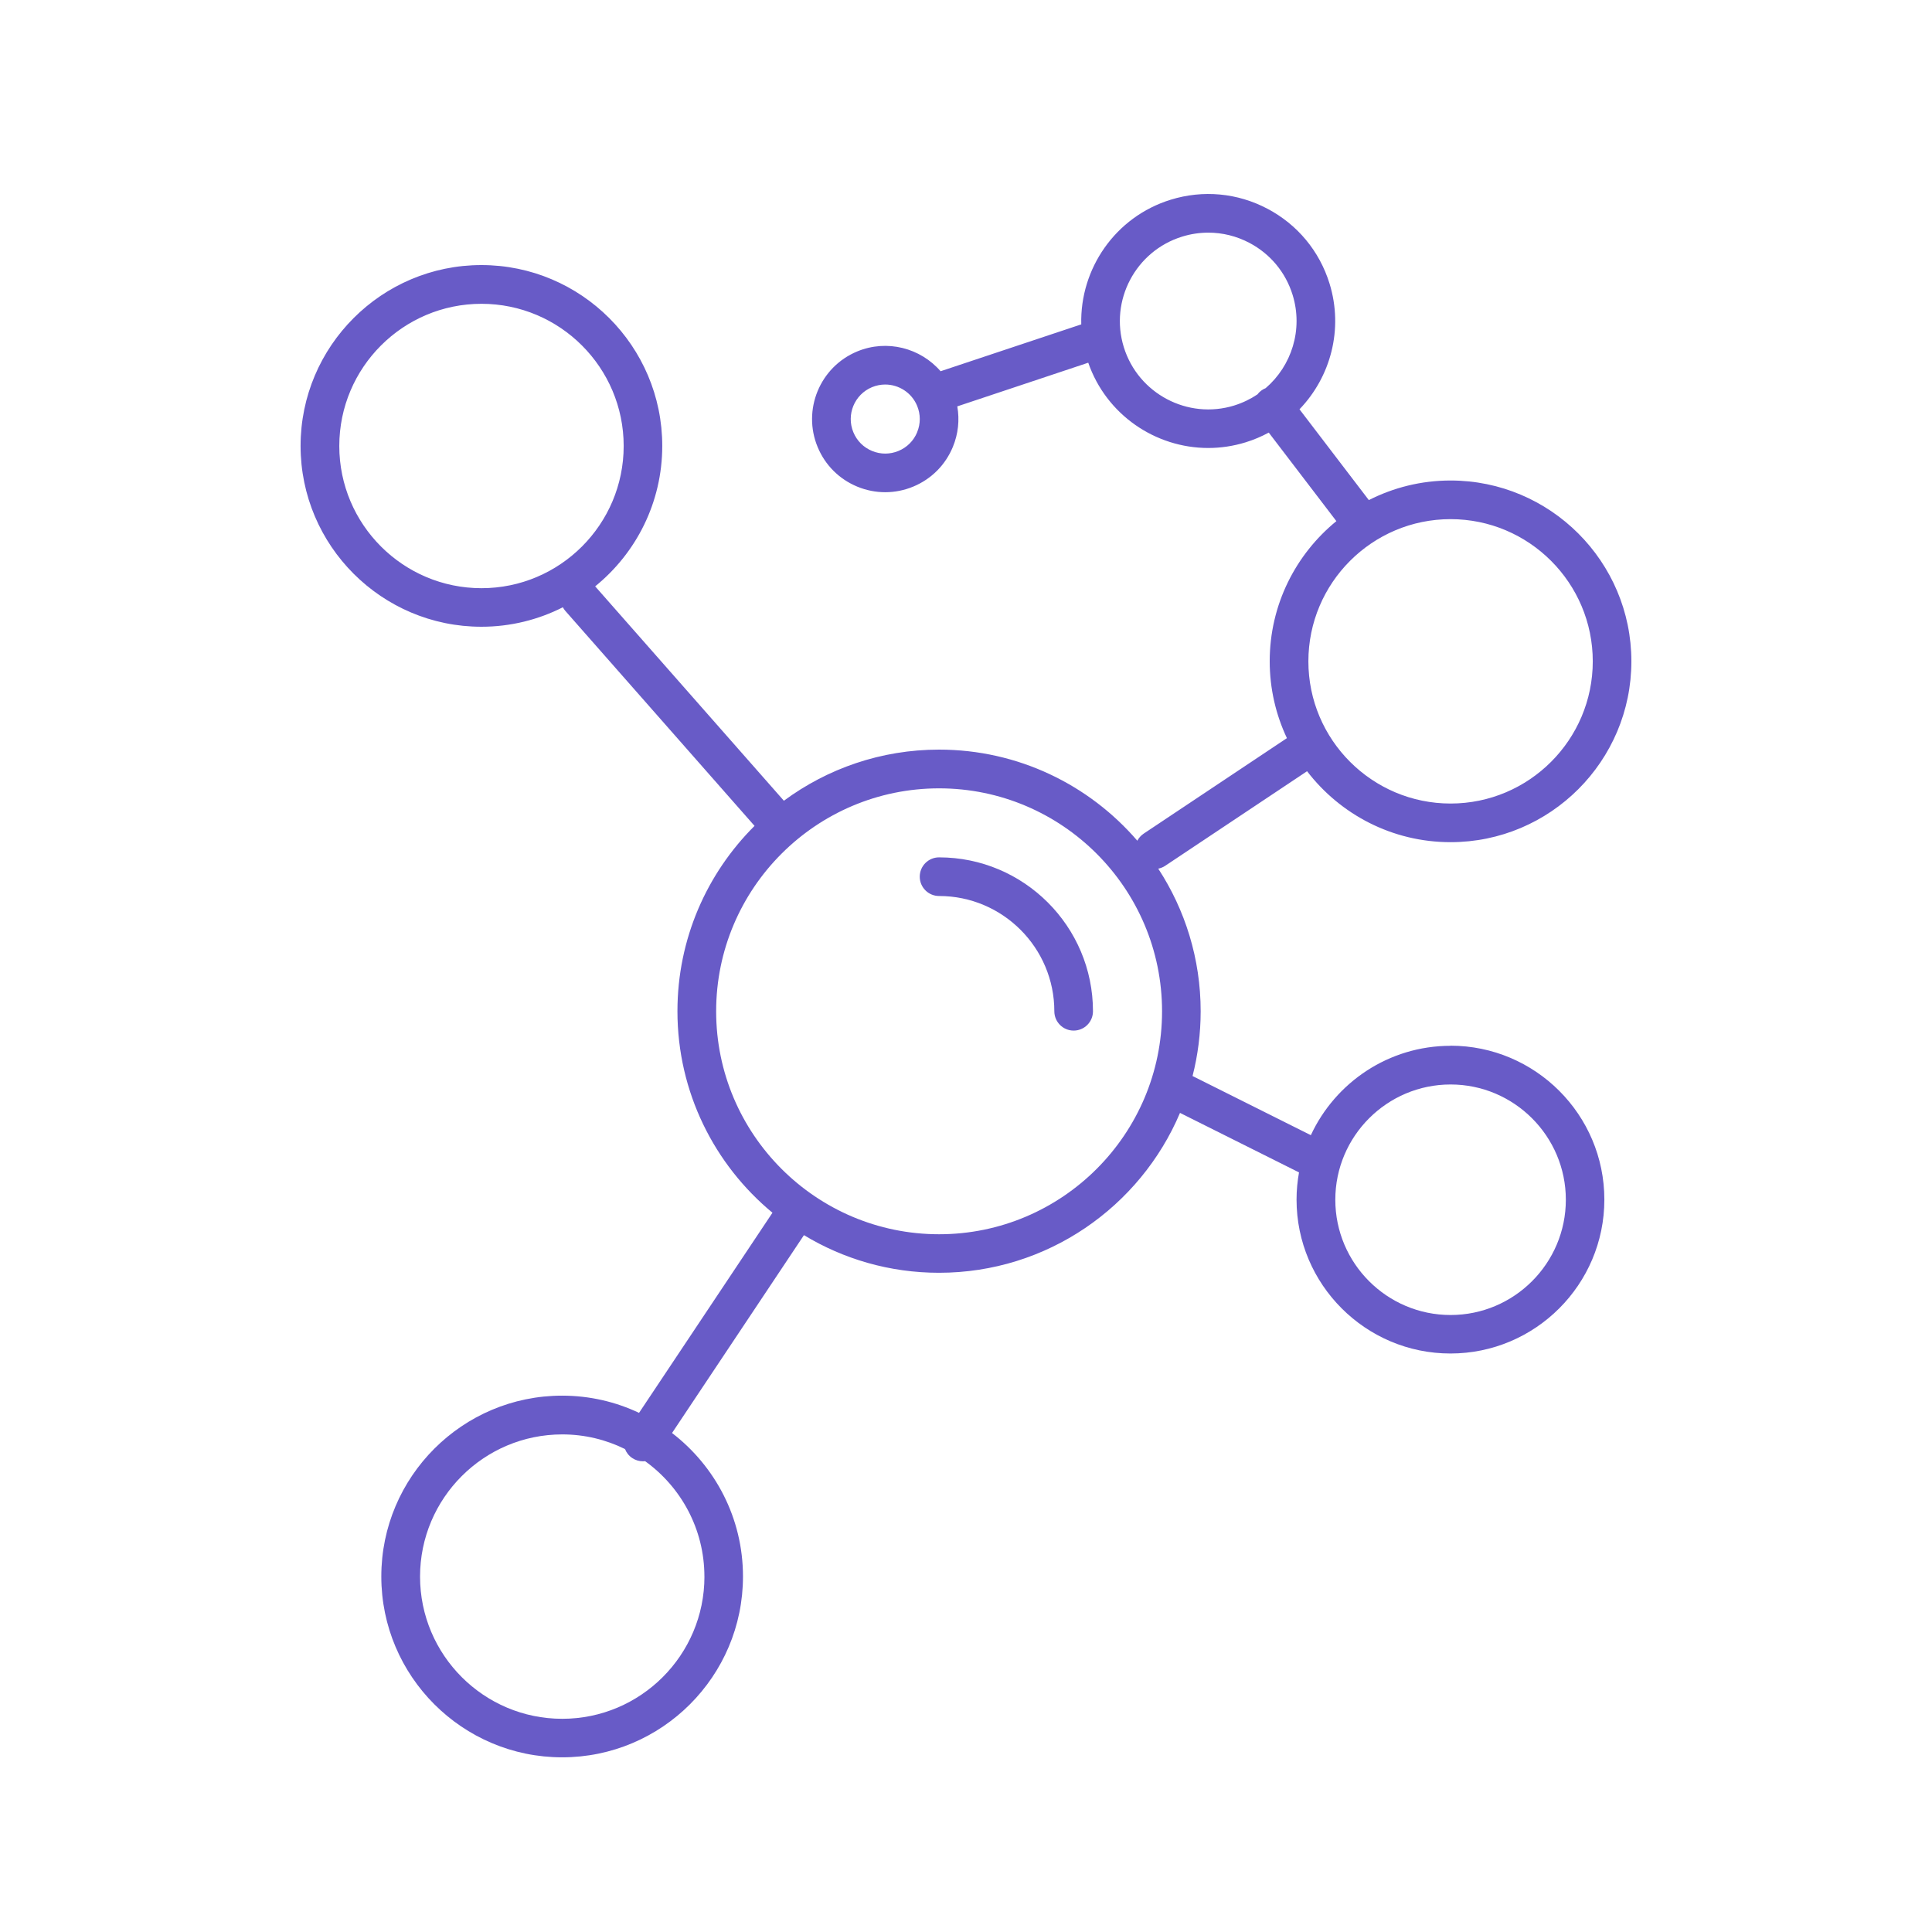 <?xml version="1.0" encoding="UTF-8"?>
<svg id="Layer_2" data-name="Layer 2" xmlns="http://www.w3.org/2000/svg" viewBox="0 0 650 650">
  <defs>
    <style>
      .cls-1 {
        fill: none;
      }

      .cls-2 {
        fill: #685bc7;
      }
    </style>
  </defs>
  <g id="Layer_1-2" data-name="Layer 1">
    <g>
      <g>
        <path class="cls-2" d="m488.02,351.85c-20.8,0-38.77,12.34-47,30.07l-39.8-19.9c1.78-6.97,2.73-14.27,2.73-21.79,0-17.69-5.25-34.17-14.27-47.98.8-.16,1.59-.46,2.32-.95l47.75-31.83c11.13,14.5,28.62,23.87,48.27,23.87,33.55,0,60.84-27.29,60.84-60.84s-27.29-60.84-60.84-60.84c-9.89,0-19.22,2.39-27.49,6.59l-23.33-30.55c10.45-10.85,14.86-26.91,10.11-42.3-3.37-10.9-10.78-19.84-20.88-25.17s-21.66-6.41-32.56-3.04c-18.69,5.77-30.57,23.28-30.09,41.94l-47.33,15.77c-6.76-7.82-18.03-10.83-28.08-6.65-12.53,5.21-18.49,19.65-13.27,32.18,2.52,6.07,7.26,10.79,13.34,13.3,3.03,1.25,6.21,1.87,9.39,1.87s6.41-.63,9.45-1.9c6.07-2.53,10.79-7.26,13.3-13.34,1.81-4.38,2.3-9.08,1.49-13.64l44.06-14.69c6.08,17.51,22.6,28.69,40.38,28.69,4.17,0,8.4-.62,12.59-1.91,2.74-.85,5.33-1.95,7.76-3.27l22.75,29.79c-13.68,11.17-22.43,28.15-22.43,47.14,0,9.25,2.08,18.01,5.79,25.87l-48.18,32.12c-.94.63-1.66,1.46-2.15,2.39-16.15-18.76-40.06-30.65-66.7-30.65-19.53,0-37.59,6.4-52.21,17.2l-63.49-72.13c13.76-11.16,22.57-28.19,22.57-47.25,0-33.55-27.29-60.84-60.84-60.84s-60.84,27.29-60.84,60.84,27.29,60.84,60.84,60.84c9.85,0,19.16-2.37,27.4-6.55.23.44.51.86.85,1.24l63.64,72.31c-16.02,15.95-25.94,38-25.94,62.34,0,27.26,12.45,51.66,31.97,67.81l-44.89,67.33c-7.86-3.71-16.62-5.79-25.87-5.79-33.55,0-60.84,27.29-60.84,60.84s27.29,60.84,60.84,60.84,60.84-27.29,60.84-60.84c0-19.65-9.37-37.14-23.87-48.27l44.38-66.57c13.27,8.03,28.82,12.66,45.44,12.66,36.4,0,67.7-22.21,81.08-53.79l40.04,20.02c-.53,2.97-.83,6.03-.83,9.15,0,28.55,23.23,51.78,51.78,51.78s51.78-23.23,51.78-51.78-23.23-51.78-51.78-51.78Zm-179.45-206.43c-1.18,2.87-3.41,5.1-6.28,6.29-2.86,1.19-6.02,1.2-8.89.01-2.87-1.18-5.1-3.41-6.29-6.28-2.46-5.91.35-12.72,6.26-15.18,1.45-.6,2.96-.89,4.44-.89,4.55,0,8.88,2.69,10.74,7.15,1.19,2.86,1.2,6.02.01,8.89Zm106.7-9c-15.66,4.84-32.34-3.97-37.18-19.63-4.84-15.66,3.97-32.34,19.63-37.18,2.9-.9,5.86-1.34,8.81-1.34,4.77,0,9.5,1.16,13.84,3.45,7.02,3.71,12.18,9.93,14.52,17.51,3.6,11.66-.36,23.88-9.08,31.36-.54.21-1.06.5-1.54.87-.47.36-.88.78-1.22,1.23-2.34,1.57-4.95,2.84-7.78,3.72Zm72.76,38.24c26.38,0,47.84,21.46,47.84,47.84s-21.46,47.84-47.84,47.84-47.84-21.46-47.84-47.84,21.46-47.84,47.84-47.84Zm-373.88-24.61c0-26.38,21.46-47.84,47.84-47.84s47.84,21.46,47.84,47.84-21.46,47.84-47.84,47.84-47.84-21.46-47.84-47.84Zm122.85,380.38c0,26.38-21.46,47.84-47.84,47.84s-47.84-21.46-47.84-47.84,21.46-47.84,47.84-47.84c7.58,0,14.75,1.78,21.12,4.93.47,1.2,1.29,2.27,2.44,3.03,1.11.74,2.36,1.09,3.6,1.09.25,0,.49-.02.73-.04,12.07,8.69,19.94,22.85,19.94,38.83Zm78.95-115.18c-41.36,0-75.01-33.65-75.01-75.01s33.65-75.01,75.01-75.01,75.01,33.65,75.01,75.01-33.65,75.01-75.01,75.01Zm172.08,27.17c-21.39,0-38.78-17.4-38.78-38.78s17.4-38.78,38.78-38.78,38.78,17.4,38.78,38.78-17.4,38.78-38.78,38.78Z"/>
        <path class="cls-2" d="m315.94,288.45c-3.59,0-6.5,2.91-6.5,6.5s2.91,6.5,6.5,6.5c21.39,0,38.78,17.4,38.78,38.78,0,3.59,2.91,6.5,6.5,6.5s6.5-2.91,6.5-6.5c0-28.55-23.23-51.78-51.78-51.78Z"/>
      </g>
      <rect class="cls-1" width="650" height="650"/>
    </g>
  </g>
</svg>